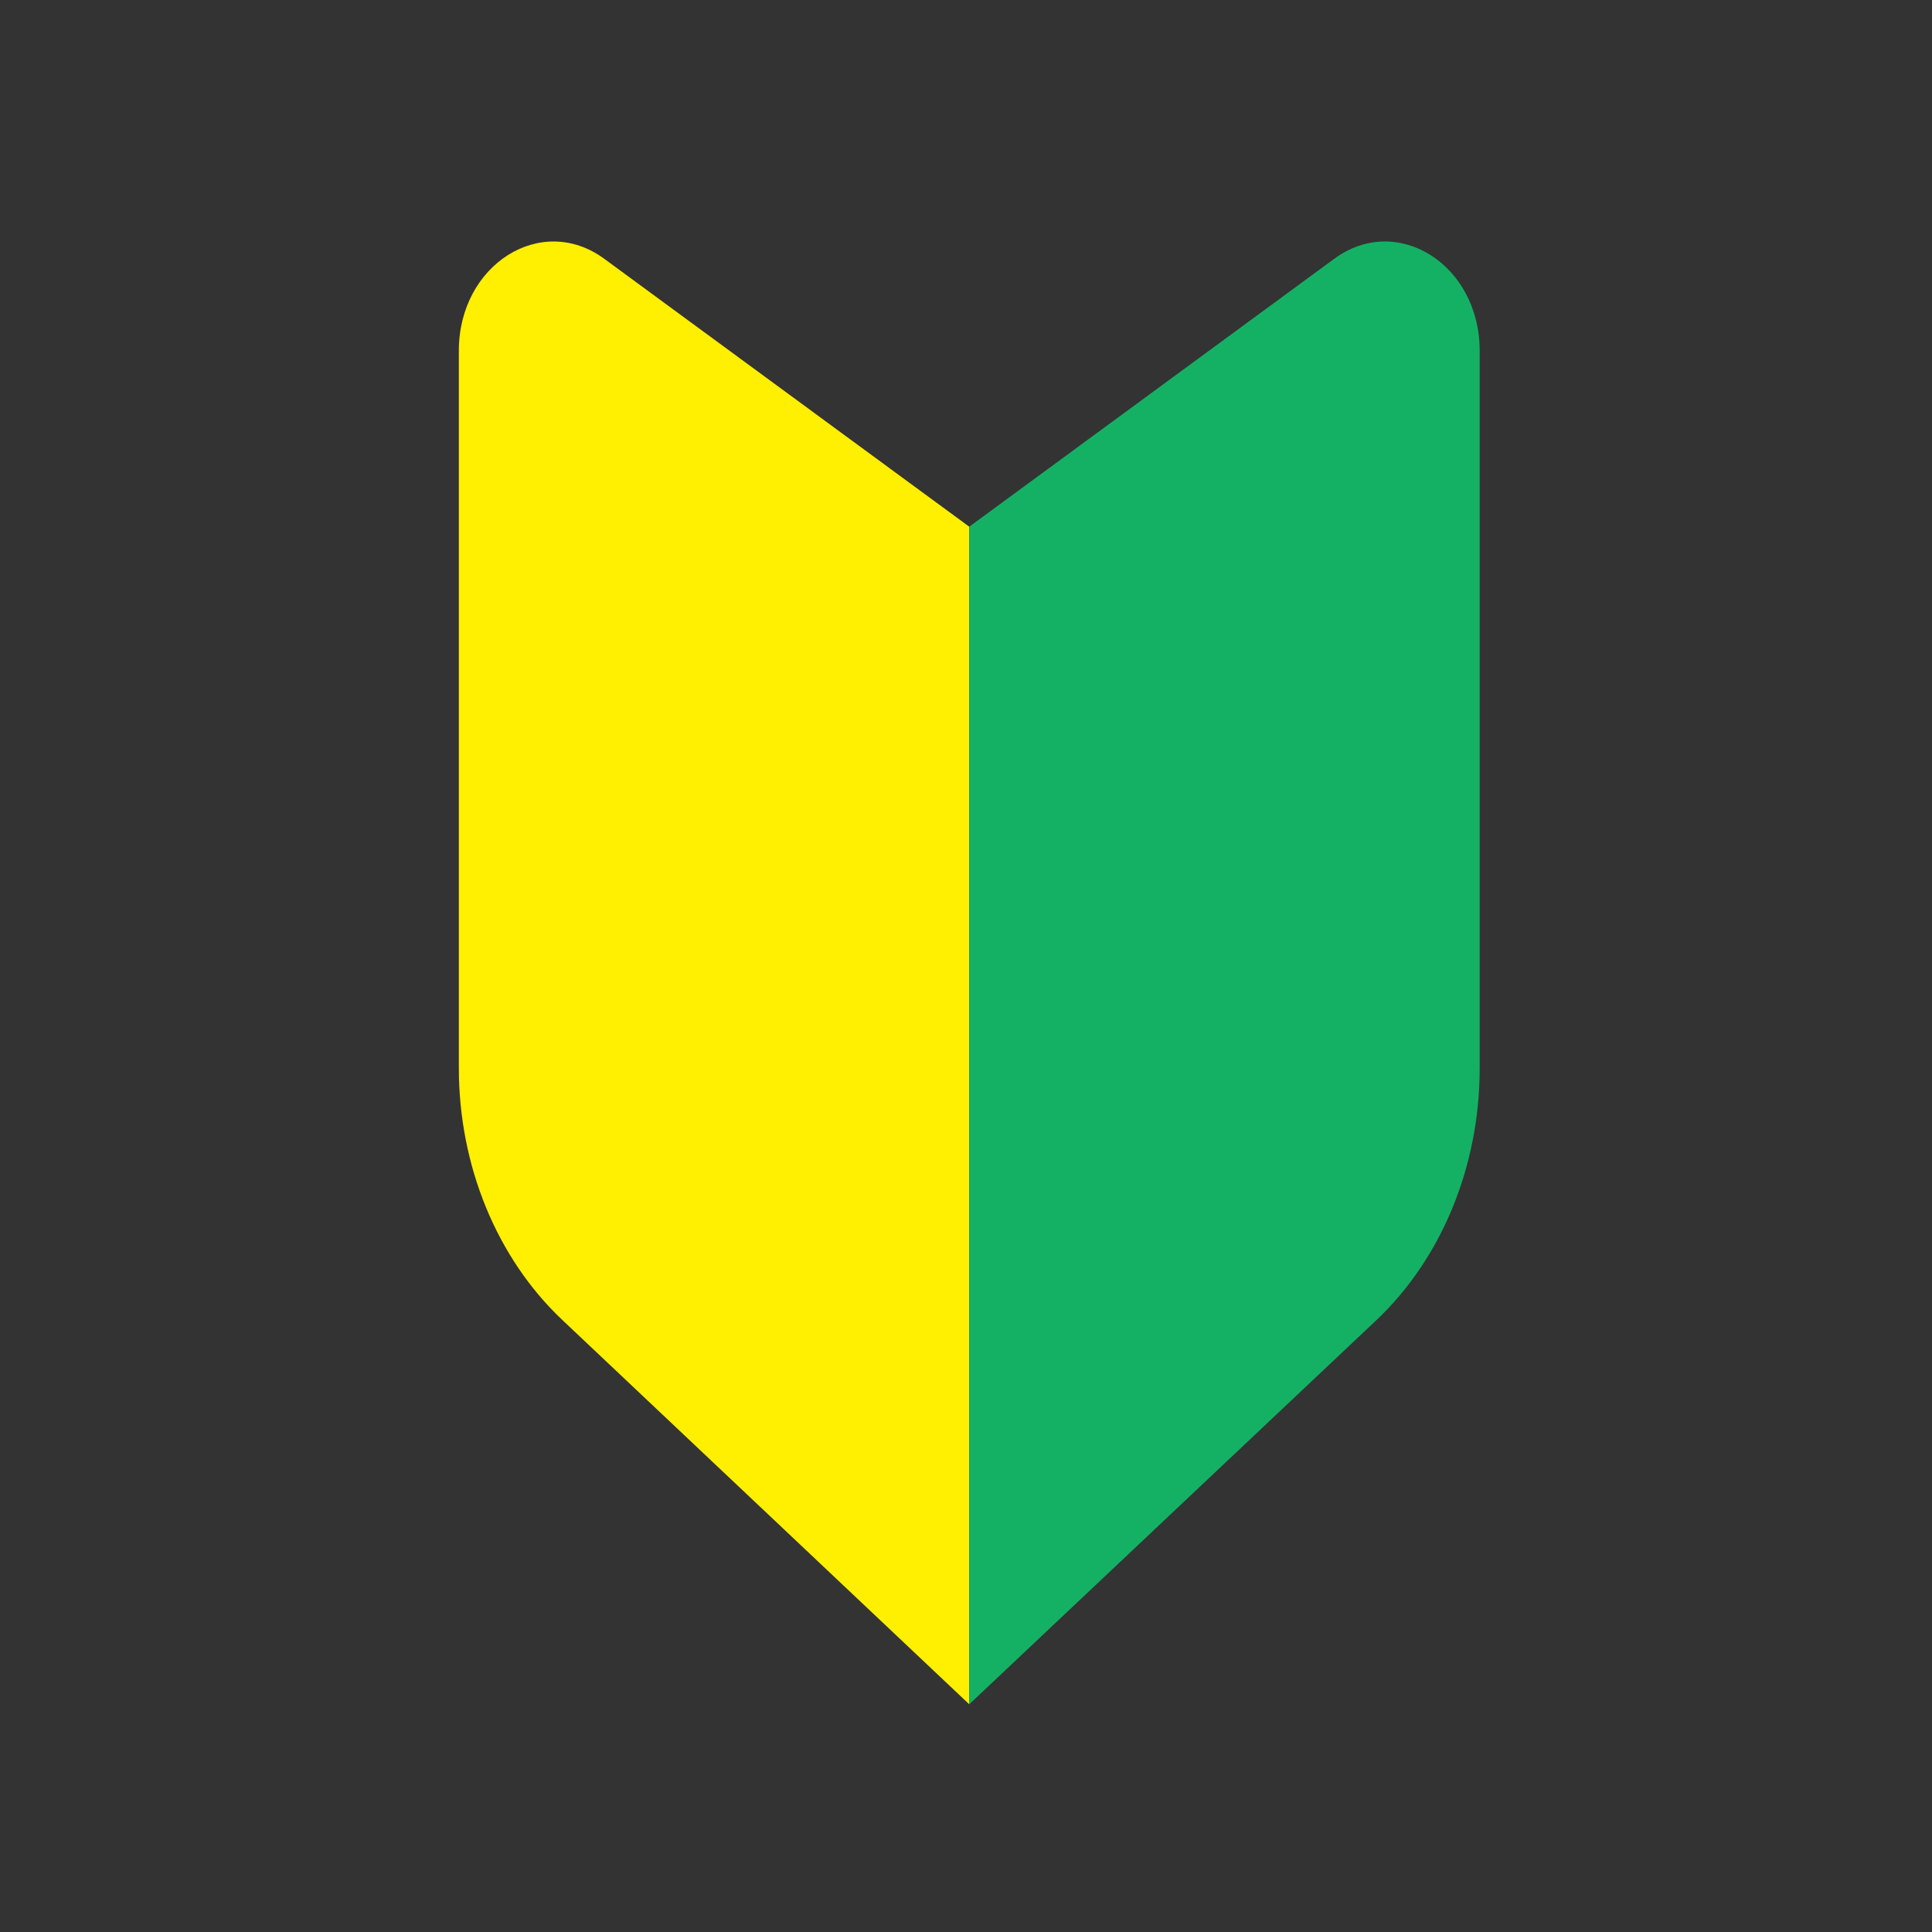 <svg width="100" height="100" viewBox="0 0 100 100" fill="none" xmlns="http://www.w3.org/2000/svg">
<rect x="0" y="0" width="100" height="100" fill="#333333" stroke="none"/>
<g clip-path="url(#clip0_1010_50572)">
<g clip-path="url(#clip1_1010_50572)">
<path d="M50.169 88.215L29.099 68.316C25.718 65.12 23.75 60.345 23.75 55.285V18.151C23.75 13.699 28.01 10.998 31.276 13.395L50.169 27.263V88.215Z" fill="#FFEF00"/>
<path d="M50.168 88.214L71.238 68.335C74.619 65.139 76.587 60.364 76.587 55.303V18.15C76.587 13.699 72.327 10.997 69.061 13.394L50.168 27.262V88.214Z" fill="#14B165"/>
</g>
</g>
<defs>
<clipPath id="clip0_1010_50572">
<rect width="100" height="100" fill="white"/>
</clipPath>
<clipPath id="clip1_1010_50572">
<rect width="52.857" height="75.714" fill="white" transform="translate(23.75 12.5)"/>
</clipPath>
</defs>
</svg>
